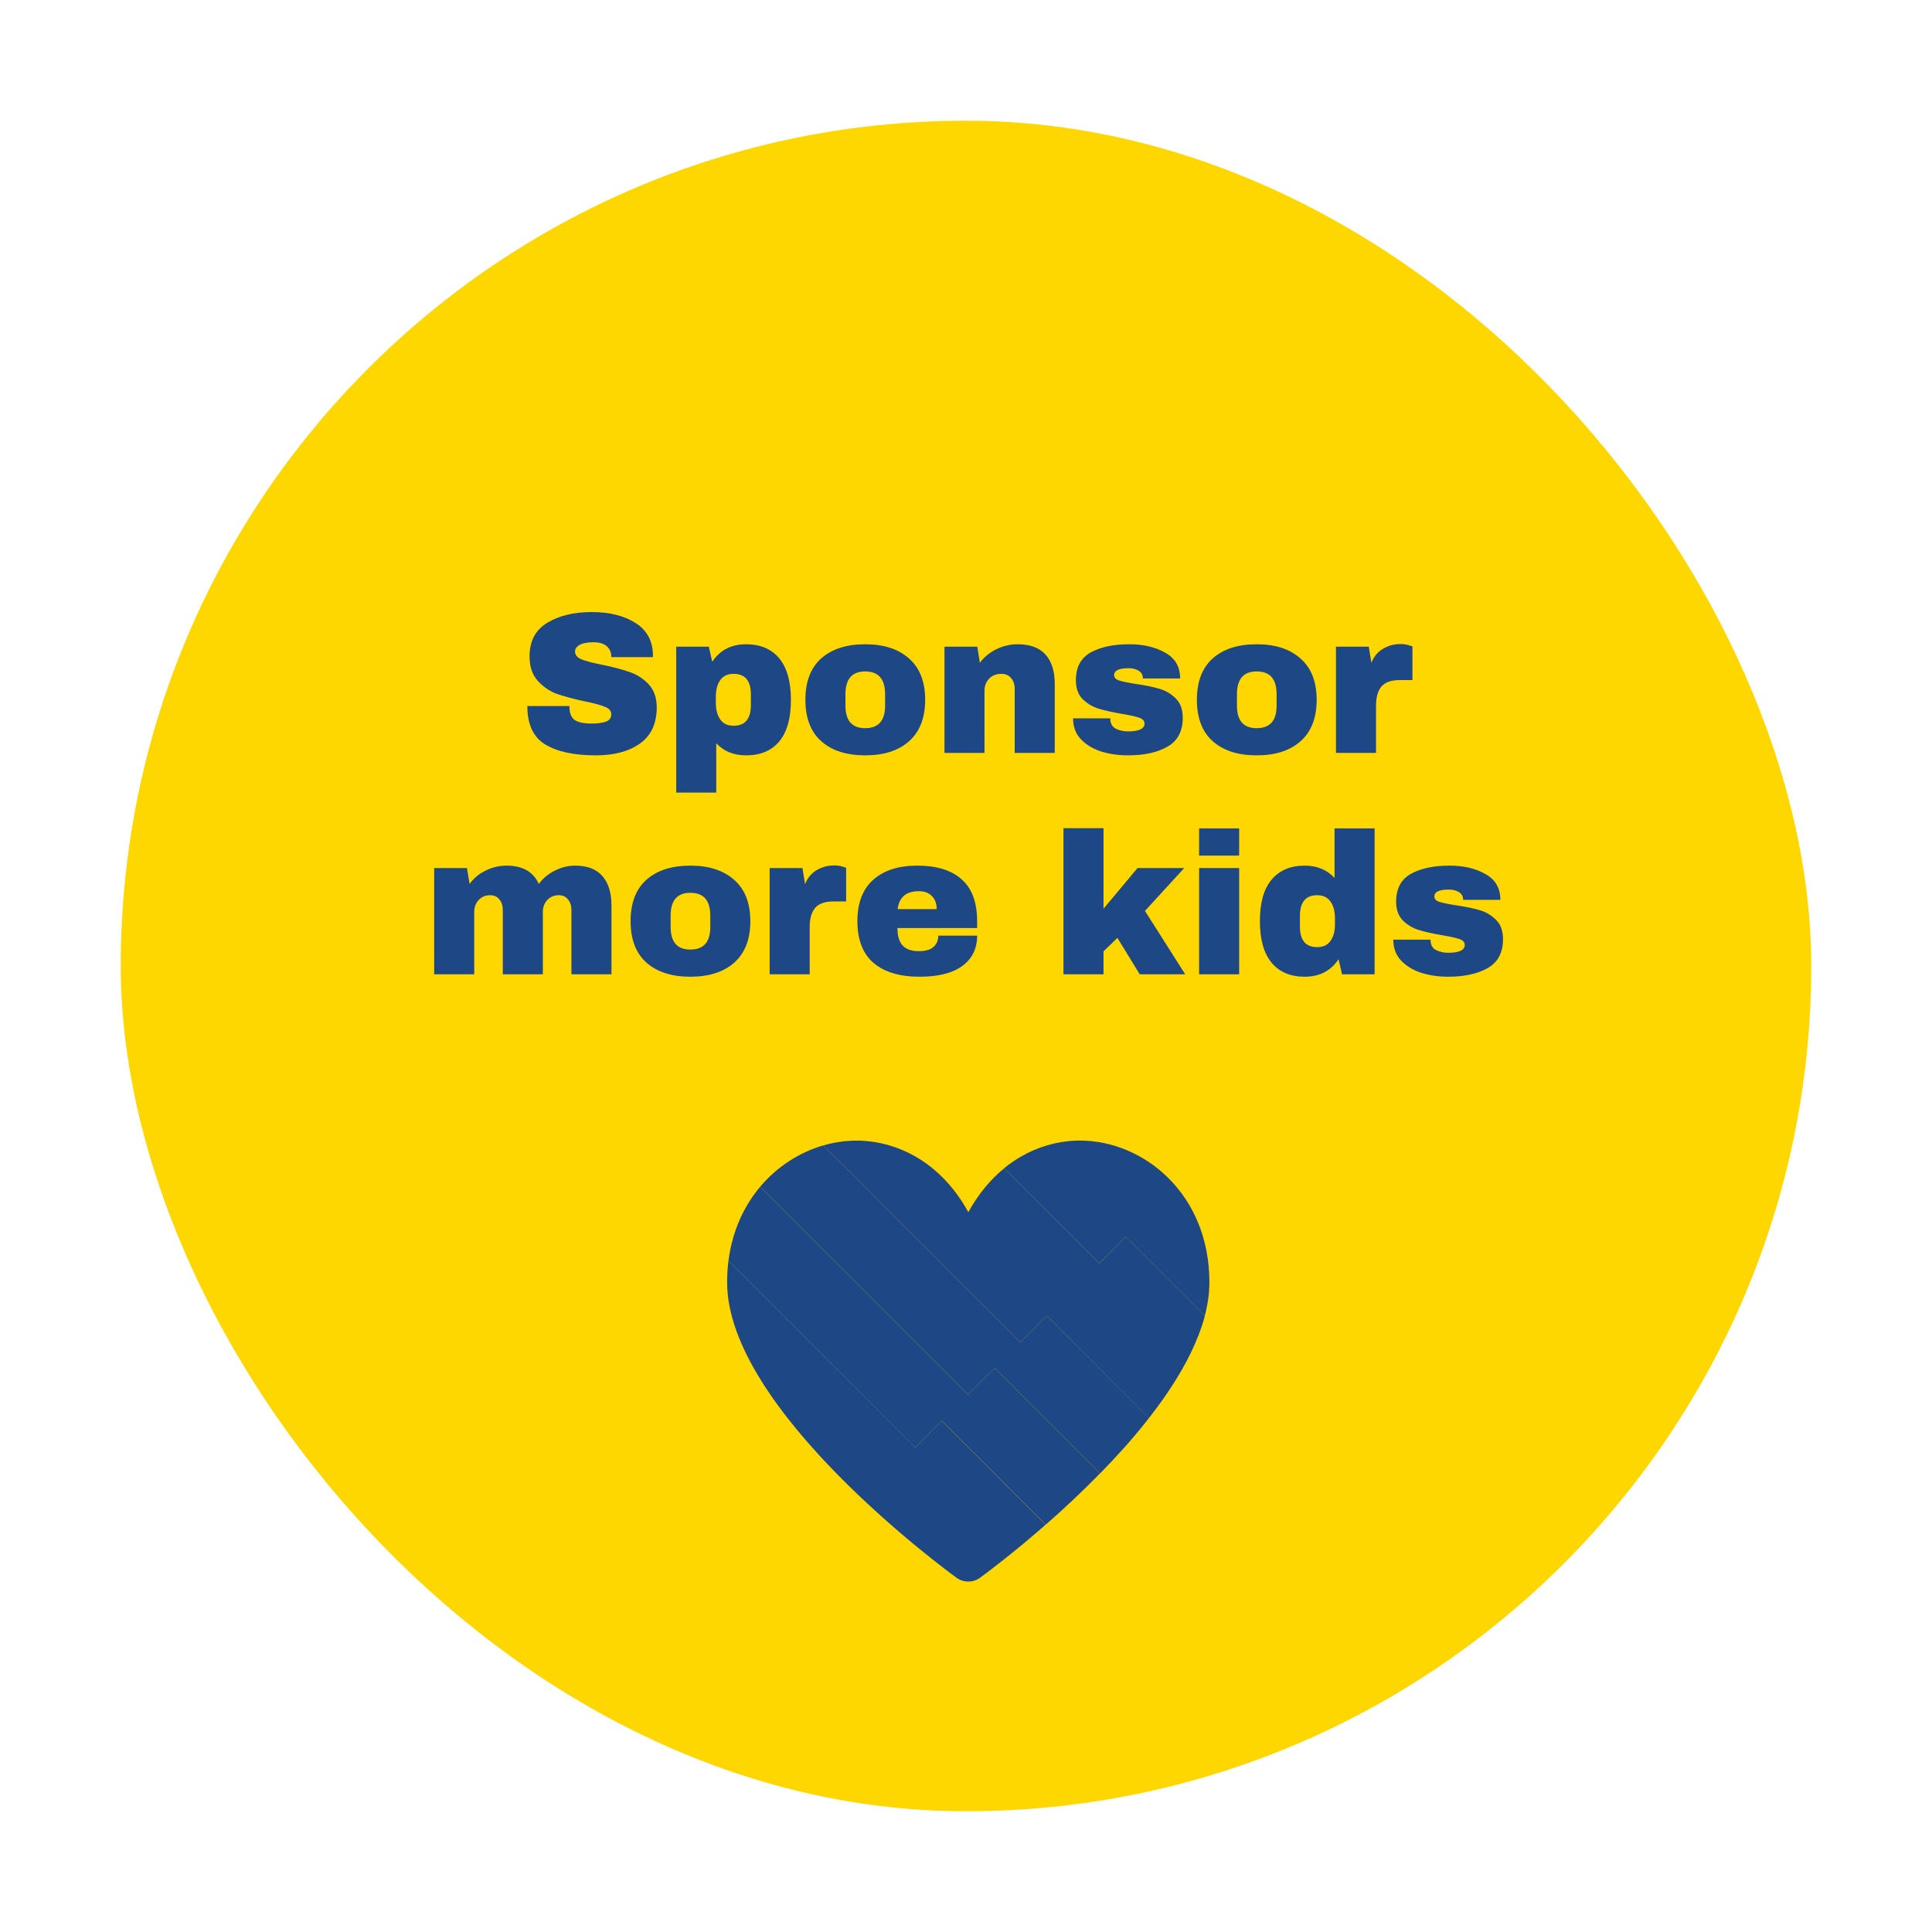 <svg width="192" height="192" viewBox="0 0 192 192" fill="none"
    xmlns="http://www.w3.org/2000/svg">
    <g filter="url(#filter0_d_90_28042)">
        <rect x="12" y="12" width="168" height="168" rx="84" fill="#FFD700"/>
        <path d="M111.897 122.916L119.733 130.752C120.028 129.628 120.188 128.523 120.188 127.436C120.188 118.617 113.641 113.348 107.315 113.348C104.877 113.348 102.163 114.158 99.786 116.099L109.244 125.557L111.897 122.916Z" fill="#1E4785"/>
        <path d="M119.733 130.752L111.897 122.916L109.25 125.563L99.792 116.105C98.466 117.186 97.244 118.623 96.23 120.465C93.412 115.319 88.934 113.354 85.133 113.354C84.028 113.354 82.916 113.513 81.829 113.827L101.408 133.405L104.054 130.758L114.2 140.904C115.803 138.853 117.221 136.722 118.272 134.584C118.278 134.578 118.278 134.566 118.284 134.56C118.345 134.431 118.407 134.302 118.468 134.173C118.474 134.154 118.487 134.136 118.493 134.124C118.702 133.675 118.892 133.227 119.07 132.785C119.076 132.767 119.082 132.748 119.095 132.724C119.144 132.601 119.193 132.472 119.236 132.349C119.248 132.312 119.267 132.269 119.279 132.232C119.316 132.128 119.353 132.023 119.389 131.919C119.408 131.87 119.42 131.821 119.438 131.772C119.469 131.673 119.5 131.581 119.531 131.483C119.549 131.428 119.561 131.379 119.58 131.323C119.604 131.231 119.635 131.139 119.66 131.053C119.678 130.998 119.69 130.943 119.709 130.887C119.709 130.838 119.721 130.801 119.733 130.752Z" fill="#1E4785"/>
        <path d="M101.408 133.405L81.829 113.827C79.471 114.508 77.248 115.915 75.54 117.941L96.206 138.607L98.853 135.96L109.324 146.431C110.159 145.577 110.982 144.699 111.793 143.79C111.817 143.766 111.836 143.741 111.86 143.717C111.952 143.612 112.038 143.514 112.13 143.409C112.198 143.33 112.265 143.256 112.333 143.176C112.425 143.072 112.517 142.967 112.603 142.857C112.671 142.783 112.732 142.703 112.8 142.63C112.892 142.519 112.984 142.408 113.076 142.298C113.138 142.224 113.199 142.151 113.26 142.077C113.359 141.96 113.451 141.843 113.543 141.727C113.598 141.659 113.653 141.592 113.709 141.524C113.807 141.401 113.905 141.278 114.003 141.149C114.053 141.088 114.102 141.027 114.151 140.965C114.169 140.941 114.188 140.922 114.206 140.898L104.054 130.758L101.408 133.405Z" fill="#1E4785"/>
        <path d="M109.324 146.431L98.853 135.96L96.206 138.607L75.54 117.941C73.931 119.857 72.777 122.332 72.396 125.28L90.961 143.846L93.608 141.199L103.926 151.516C104.798 150.755 105.713 149.932 106.646 149.047C106.695 148.998 106.751 148.949 106.8 148.9C106.935 148.771 107.064 148.648 107.199 148.519C107.273 148.445 107.346 148.378 107.42 148.304C107.549 148.175 107.684 148.052 107.819 147.923C107.887 147.856 107.96 147.788 108.028 147.715C108.169 147.573 108.317 147.432 108.458 147.291C108.513 147.236 108.575 147.174 108.63 147.119C108.808 146.941 108.986 146.763 109.164 146.578C109.189 146.554 109.207 146.535 109.232 146.511C109.268 146.486 109.293 146.456 109.324 146.431Z" fill="#1E4785"/>
        <path d="M90.967 143.846L72.396 125.28C72.304 125.974 72.261 126.693 72.261 127.442C72.261 140.118 94.118 156.11 95.051 156.791C95.739 157.301 96.716 157.301 97.397 156.791C97.618 156.632 99.031 155.594 101.057 153.942C101.082 153.917 101.113 153.899 101.137 153.874C101.18 153.838 101.229 153.801 101.272 153.764C101.322 153.721 101.371 153.684 101.426 153.641C101.475 153.598 101.524 153.561 101.573 153.518C101.622 153.481 101.672 153.438 101.715 153.401C101.77 153.352 101.831 153.303 101.887 153.254C101.93 153.217 101.966 153.187 102.009 153.15C102.083 153.088 102.163 153.021 102.237 152.959C102.261 152.941 102.286 152.916 102.31 152.898C102.82 152.468 103.36 152.007 103.913 151.522L93.596 141.205L90.967 143.846Z" fill="#1E4785"/>
        <path d="M58.807 60.826C60.567 60.826 62.014 61.186 63.147 61.906C64.28 62.613 64.86 63.666 64.887 65.066V65.306H60.747V65.226C60.747 64.826 60.6 64.493 60.307 64.226C60.014 63.959 59.567 63.826 58.967 63.826C58.38 63.826 57.927 63.913 57.607 64.086C57.3 64.26 57.147 64.473 57.147 64.726C57.147 65.086 57.36 65.353 57.787 65.526C58.214 65.7 58.9 65.879 59.847 66.066C60.954 66.293 61.86 66.533 62.567 66.786C63.287 67.026 63.914 67.426 64.447 67.986C64.98 68.546 65.254 69.306 65.267 70.266C65.267 71.893 64.714 73.1 63.607 73.886C62.514 74.673 61.047 75.066 59.207 75.066C57.06 75.066 55.387 74.706 54.187 73.986C53 73.266 52.407 71.993 52.407 70.166H56.587C56.587 70.859 56.767 71.326 57.127 71.566C57.487 71.793 58.047 71.906 58.807 71.906C59.367 71.906 59.827 71.846 60.187 71.726C60.56 71.606 60.747 71.359 60.747 70.986C60.747 70.653 60.54 70.406 60.127 70.246C59.727 70.073 59.067 69.893 58.147 69.706C57.027 69.466 56.1 69.219 55.367 68.966C54.634 68.7 53.994 68.266 53.447 67.666C52.9 67.066 52.627 66.253 52.627 65.226C52.627 63.719 53.207 62.613 54.367 61.906C55.54 61.186 57.02 60.826 58.807 60.826ZM74.141 64.026C75.567 64.026 76.667 64.493 77.441 65.426C78.214 66.359 78.601 67.74 78.601 69.566C78.601 71.379 78.214 72.753 77.441 73.686C76.667 74.606 75.567 75.066 74.141 75.066C72.914 75.066 71.927 74.666 71.181 73.866V78.766H67.201V64.266H70.441L70.781 65.766C71.554 64.606 72.674 64.026 74.141 64.026ZM72.901 66.966C72.314 66.966 71.874 67.173 71.581 67.586C71.287 67.999 71.141 68.54 71.141 69.206V69.866C71.141 70.533 71.287 71.079 71.581 71.506C71.874 71.919 72.314 72.126 72.901 72.126C74.047 72.126 74.621 71.439 74.621 70.066V69.006C74.621 67.646 74.047 66.966 72.901 66.966ZM85.981 64.026C87.834 64.026 89.287 64.499 90.341 65.446C91.407 66.379 91.941 67.746 91.941 69.546C91.941 71.346 91.407 72.719 90.341 73.666C89.287 74.6 87.834 75.066 85.981 75.066C84.127 75.066 82.674 74.6 81.621 73.666C80.567 72.733 80.04 71.359 80.04 69.546C80.04 67.733 80.567 66.359 81.621 65.426C82.674 64.493 84.127 64.026 85.981 64.026ZM85.981 66.726C84.674 66.726 84.02 67.48 84.02 68.986V70.126C84.02 71.62 84.674 72.366 85.981 72.366C87.3 72.366 87.96 71.62 87.96 70.126V68.986C87.96 67.48 87.3 66.726 85.981 66.726ZM101.14 64.026C102.367 64.026 103.287 64.366 103.9 65.046C104.514 65.726 104.82 66.706 104.82 67.986V74.826H100.84V68.466C100.84 68.013 100.72 67.653 100.48 67.386C100.254 67.106 99.927 66.966 99.5 66.966C99.007 66.966 98.607 67.126 98.3 67.446C97.994 67.766 97.84 68.159 97.84 68.626V74.826H93.86V64.266H97.12L97.38 65.866C97.794 65.306 98.334 64.859 99 64.526C99.68 64.193 100.394 64.026 101.14 64.026ZM112.22 64.026C113.634 64.026 114.827 64.306 115.8 64.866C116.787 65.413 117.28 66.266 117.28 67.426H113.58C113.58 67.04 113.407 66.766 113.06 66.606C112.82 66.473 112.52 66.406 112.16 66.406C111.2 66.406 110.72 66.633 110.72 67.086C110.72 67.34 110.887 67.519 111.22 67.626C111.554 67.733 112.1 67.846 112.86 67.966C113.794 68.1 114.574 68.26 115.2 68.446C115.827 68.62 116.374 68.939 116.84 69.406C117.307 69.859 117.54 70.499 117.54 71.326C117.54 72.673 117.034 73.633 116.02 74.206C115.02 74.779 113.707 75.066 112.08 75.066C111.147 75.066 110.267 74.939 109.44 74.686C108.614 74.419 107.94 74.013 107.42 73.466C106.9 72.919 106.64 72.226 106.64 71.386H110.34V71.466C110.354 71.919 110.54 72.24 110.9 72.426C111.274 72.6 111.667 72.686 112.08 72.686C113.187 72.686 113.74 72.426 113.74 71.906C113.74 71.639 113.567 71.446 113.22 71.326C112.874 71.206 112.307 71.079 111.52 70.946C110.574 70.786 109.794 70.613 109.18 70.426C108.58 70.24 108.054 69.926 107.6 69.486C107.147 69.033 106.92 68.406 106.92 67.606C106.92 66.313 107.407 65.393 108.38 64.846C109.367 64.299 110.647 64.026 112.22 64.026ZM124.887 64.026C126.74 64.026 128.193 64.499 129.247 65.446C130.313 66.379 130.847 67.746 130.847 69.546C130.847 71.346 130.313 72.719 129.247 73.666C128.193 74.6 126.74 75.066 124.887 75.066C123.033 75.066 121.58 74.6 120.527 73.666C119.473 72.733 118.947 71.359 118.947 69.546C118.947 67.733 119.473 66.359 120.527 65.426C121.58 64.493 123.033 64.026 124.887 64.026ZM124.887 66.726C123.58 66.726 122.927 67.48 122.927 68.986V70.126C122.927 71.62 123.58 72.366 124.887 72.366C126.207 72.366 126.867 71.62 126.867 70.126V68.986C126.867 67.48 126.207 66.726 124.887 66.726ZM139.187 64.006C139.493 64.006 139.767 64.046 140.007 64.126C140.247 64.193 140.367 64.233 140.367 64.246V67.586H139.087C138.26 67.586 137.66 67.799 137.287 68.226C136.927 68.653 136.747 69.286 136.747 70.126V74.826H132.767V64.266H136.027L136.287 65.866C136.527 65.253 136.907 64.793 137.427 64.486C137.947 64.166 138.533 64.006 139.187 64.006ZM57.167 86.026C58.367 86.026 59.267 86.373 59.867 87.066C60.467 87.746 60.767 88.719 60.767 89.986V96.826H56.787V90.466C56.787 90.013 56.674 89.653 56.447 89.386C56.234 89.106 55.927 88.966 55.527 88.966C55.061 88.966 54.681 89.126 54.387 89.446C54.094 89.766 53.947 90.159 53.947 90.626V96.826H49.967V90.466C49.967 90.013 49.854 89.653 49.627 89.386C49.414 89.106 49.107 88.966 48.707 88.966C48.241 88.966 47.861 89.126 47.567 89.446C47.274 89.766 47.127 90.159 47.127 90.626V96.826H43.147V86.266H46.407L46.667 87.846C47.067 87.286 47.594 86.846 48.247 86.526C48.914 86.193 49.614 86.026 50.347 86.026C51.934 86.026 53.001 86.633 53.547 87.846C53.961 87.286 54.487 86.846 55.127 86.526C55.781 86.193 56.461 86.026 57.167 86.026ZM68.607 86.026C70.461 86.026 71.914 86.499 72.967 87.446C74.034 88.379 74.567 89.746 74.567 91.546C74.567 93.346 74.034 94.719 72.967 95.666C71.914 96.6 70.461 97.066 68.607 97.066C66.754 97.066 65.301 96.6 64.247 95.666C63.194 94.733 62.667 93.359 62.667 91.546C62.667 89.733 63.194 88.359 64.247 87.426C65.301 86.493 66.754 86.026 68.607 86.026ZM68.607 88.726C67.301 88.726 66.647 89.48 66.647 90.986V92.126C66.647 93.62 67.301 94.366 68.607 94.366C69.927 94.366 70.587 93.62 70.587 92.126V90.986C70.587 89.48 69.927 88.726 68.607 88.726ZM82.907 86.006C83.214 86.006 83.487 86.046 83.727 86.126C83.967 86.193 84.087 86.233 84.087 86.246V89.586H82.807C81.981 89.586 81.381 89.799 81.007 90.226C80.647 90.653 80.467 91.286 80.467 92.126V96.826H76.487V86.266H79.747L80.007 87.866C80.247 87.253 80.627 86.793 81.147 86.486C81.667 86.166 82.254 86.006 82.907 86.006ZM91.147 86.026C93.08 86.026 94.553 86.48 95.567 87.386C96.593 88.293 97.106 89.68 97.106 91.546V92.226H89.186C89.186 92.986 89.353 93.559 89.686 93.946C90.033 94.333 90.573 94.526 91.306 94.526C91.973 94.526 92.46 94.386 92.766 94.106C93.087 93.826 93.246 93.453 93.246 92.986H97.106C97.106 94.266 96.62 95.266 95.647 95.986C94.673 96.706 93.253 97.066 91.386 97.066C89.427 97.066 87.906 96.613 86.826 95.706C85.746 94.786 85.207 93.4 85.207 91.546C85.207 89.733 85.733 88.359 86.787 87.426C87.84 86.493 89.293 86.026 91.147 86.026ZM91.306 88.566C90.053 88.566 89.353 89.159 89.207 90.346H93.087C93.087 89.799 92.927 89.366 92.606 89.046C92.3 88.726 91.867 88.566 91.306 88.566ZM113.046 86.266H117.686L113.786 90.526L117.786 96.826H113.266L111.046 93.206L109.666 94.546V96.826H105.686V82.306H109.666V90.306L113.046 86.266ZM119.166 85.026V82.326H123.146V85.026H119.166ZM119.166 96.826V86.266H123.146V96.826H119.166ZM133.366 96.826L133.026 95.326C132.253 96.486 131.133 97.066 129.666 97.066C128.24 97.066 127.14 96.6 126.366 95.666C125.593 94.733 125.206 93.353 125.206 91.526C125.206 89.713 125.593 88.346 126.366 87.426C127.14 86.493 128.24 86.026 129.666 86.026C130.88 86.026 131.866 86.433 132.626 87.246V82.326H136.606V96.826H133.366ZM130.906 88.966C129.76 88.966 129.186 89.653 129.186 91.026V92.086C129.186 93.446 129.76 94.126 130.906 94.126C131.493 94.126 131.933 93.919 132.226 93.506C132.52 93.093 132.666 92.553 132.666 91.886V91.226C132.666 90.559 132.52 90.019 132.226 89.606C131.933 89.18 131.493 88.966 130.906 88.966ZM144.046 86.026C145.46 86.026 146.653 86.306 147.626 86.866C148.613 87.413 149.106 88.266 149.106 89.426H145.406C145.406 89.04 145.233 88.766 144.886 88.606C144.646 88.473 144.346 88.406 143.986 88.406C143.026 88.406 142.546 88.633 142.546 89.086C142.546 89.34 142.713 89.519 143.046 89.626C143.38 89.733 143.926 89.846 144.686 89.966C145.62 90.1 146.4 90.26 147.026 90.446C147.653 90.62 148.2 90.939 148.666 91.406C149.133 91.859 149.366 92.499 149.366 93.326C149.366 94.673 148.86 95.633 147.846 96.206C146.846 96.779 145.533 97.066 143.906 97.066C142.973 97.066 142.093 96.939 141.266 96.686C140.44 96.419 139.766 96.013 139.246 95.466C138.726 94.919 138.466 94.226 138.466 93.386H142.166V93.466C142.18 93.919 142.366 94.24 142.726 94.426C143.1 94.6 143.493 94.686 143.906 94.686C145.013 94.686 145.566 94.426 145.566 93.906C145.566 93.639 145.393 93.446 145.046 93.326C144.7 93.206 144.133 93.079 143.346 92.946C142.4 92.786 141.62 92.613 141.006 92.426C140.406 92.24 139.88 91.926 139.426 91.486C138.973 91.033 138.746 90.406 138.746 89.606C138.746 88.313 139.233 87.393 140.206 86.846C141.193 86.299 142.473 86.026 144.046 86.026Z" fill="#1E4785"/>
    </g>
    <defs>
        <filter id="filter0_d_90_28042" x="0" y="0" width="192" height="192" filterUnits="userSpaceOnUse" color-interpolation-filters="sRGB">
            <feFlood flood-opacity="0" result="BackgroundImageFix"/>
            <feColorMatrix in="SourceAlpha" type="matrix" values="0 0 0 0 0 0 0 0 0 0 0 0 0 0 0 0 0 0 127 0" result="hardAlpha"/>
            <feOffset/>
            <feGaussianBlur stdDeviation="6"/>
            <feComposite in2="hardAlpha" operator="out"/>
            <feColorMatrix type="matrix" values="0 0 0 0 0 0 0 0 0 0 0 0 0 0 0 0 0 0 0.35 0"/>
            <feBlend mode="normal" in2="BackgroundImageFix" result="effect1_dropShadow_90_28042"/>
            <feBlend mode="normal" in="SourceGraphic" in2="effect1_dropShadow_90_28042" result="shape"/>
        </filter>
    </defs>
</svg>

